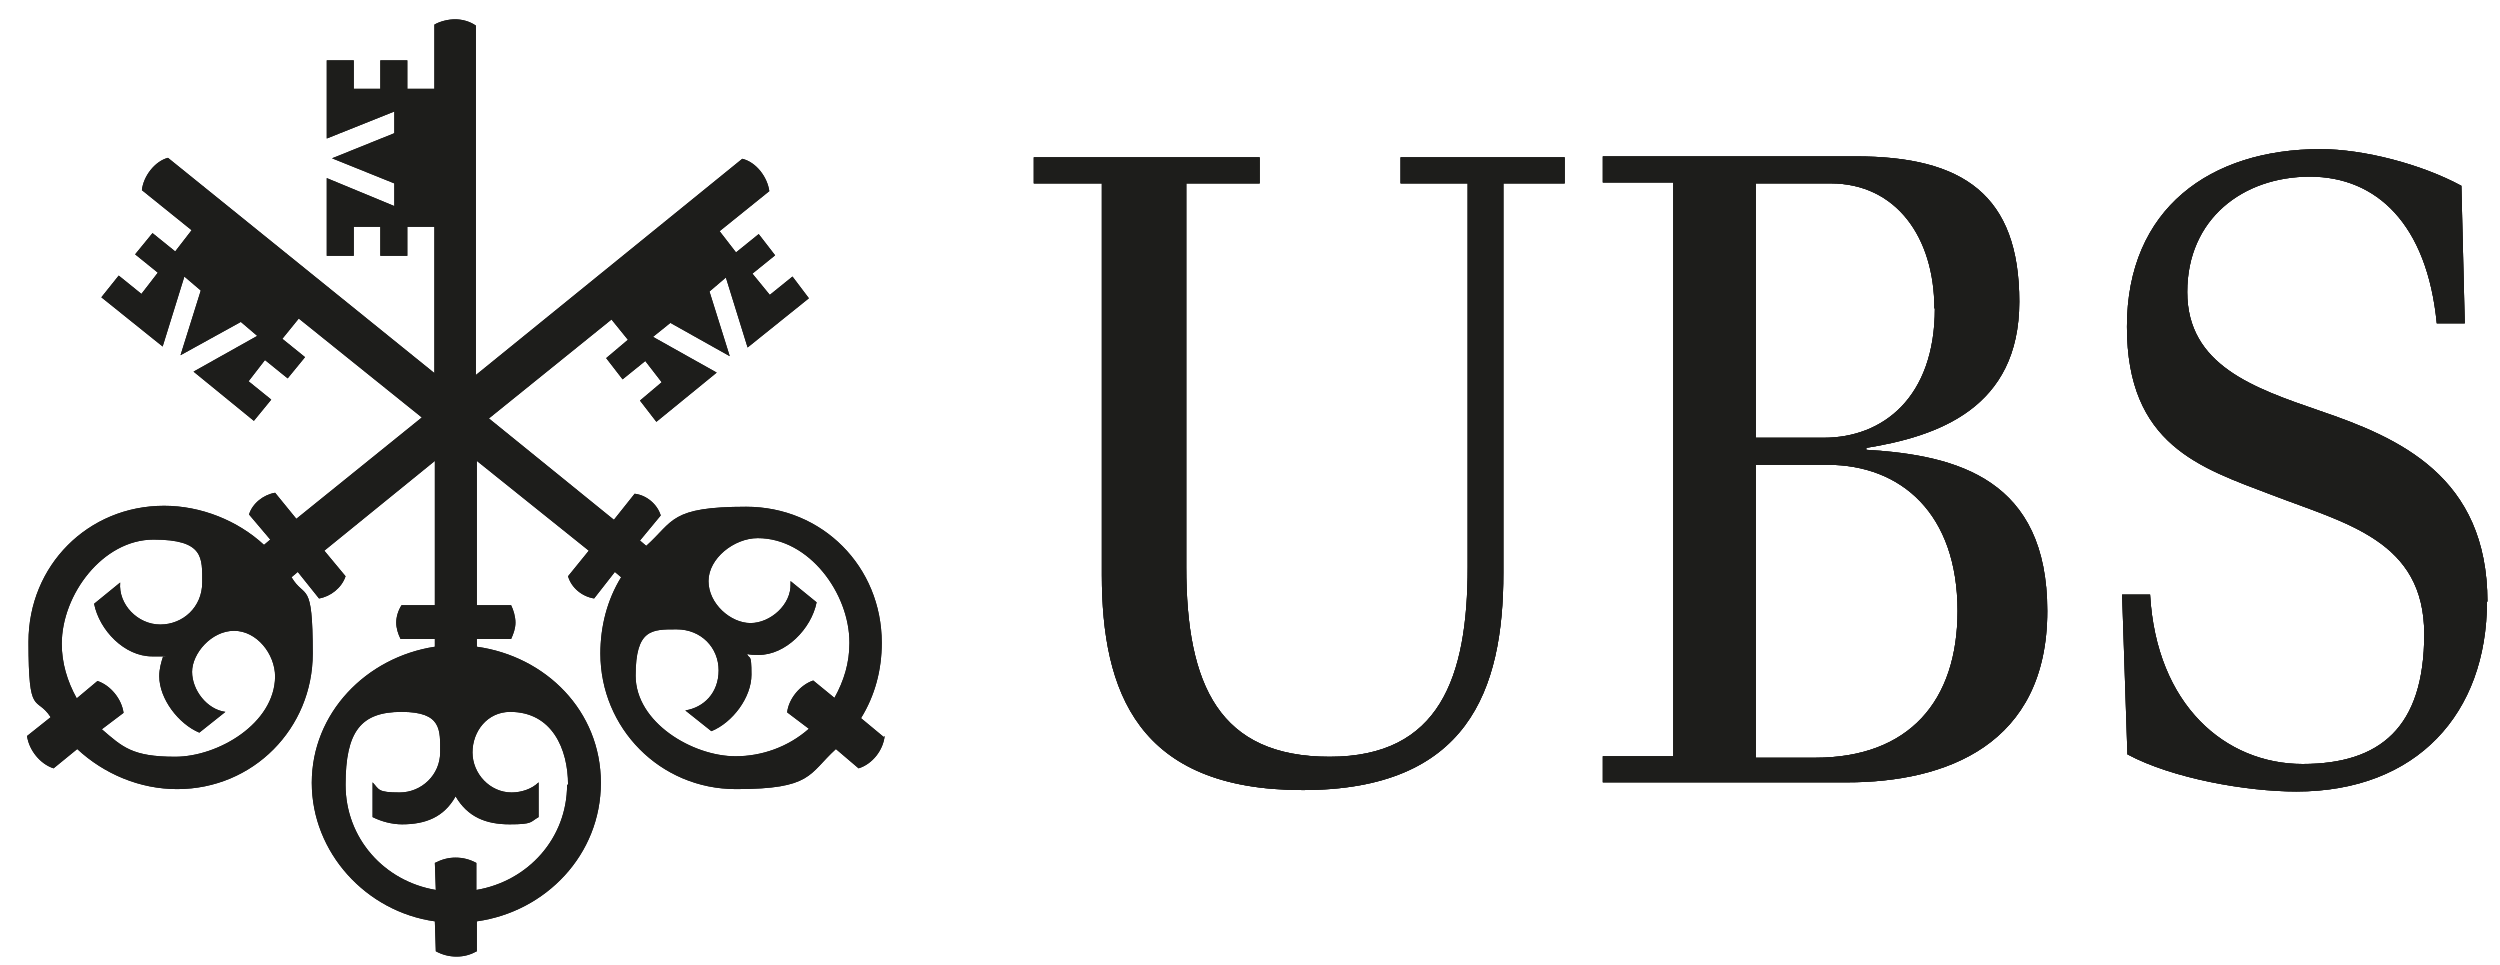 <svg version="1.2" xmlns="http://www.w3.org/2000/svg" viewBox="0 0 518 200" width="518" height="200">
	<title>FreeVector-UBS-Converted-svg</title>
	<style>
		.s0 { fill: #1d1d1b } 
	</style>
	<path fill-rule="evenodd" class="s0" d="m183.3 152.5c-0.3 2.9-2.5 5.8-5.4 6.7l-4.7-4c-5.7 5.2-4.9 8.3-20.7 8.3-15.8 0-28.1-12.7-28.1-28.1 0-5.6 1.4-11.1 4.3-15.8l-1.3-1.1-4.3 5.5c-2.5-0.4-4.7-2.2-5.4-4.6l4.3-5.3-23.2-18.6v29.9h7.1c0.5 1 0.9 2.4 0.9 3.6 0 1.2-0.4 2.3-0.9 3.4h-7.1v1.6c14.3 2 25.7 13.3 25.7 28.2 0 14.9-11.4 26.7-25.7 28.7v6.2c-1.3 0.7-2.6 1.1-4.2 1.1-1.6 0-3-0.4-4.3-1.1l-0.2-6.2c-14.3-2-25.5-14.3-25.5-28.7 0-14.4 11.2-26 25.5-28.2v-1.6h-7.1c-0.5-1-0.9-2.2-0.9-3.4 0-1.2 0.4-2.5 1.1-3.6h6.9v-29.9l-22.9 18.6 4.4 5.3c-0.8 2.4-3.1 4.2-5.5 4.6l-4.4-5.5-1.3 1.1c2.8 4.7 4.4 0.3 4.4 15.8 0 15.5-12.3 28.1-28.1 28.1-7.7 0-15.1-3.1-20.7-8.3l-4.9 4c-2.8-0.9-5.1-3.8-5.5-6.7l4.9-3.9c-3-4.6-4.6 0.2-4.6-15.6 0-15.8 12.3-28.2 28.1-28.2 7.7 0 15.3 3.1 20.7 8.1l1.3-1.1-4.4-5.2c0.7-2.3 3-4.1 5.4-4.5l4.4 5.4 26-21-25.5-20.5-3.4 4.2 4.7 3.8-3.6 4.4-4.7-3.8-3.4 4.4 4.7 3.8-3.6 4.4-12.5-10.2 13.2-7.4-3.4-2.9-12.5 6.9 4.2-13.4-3.4-2.9-4.5 14.5-12.7-10.2 3.6-4.5 4.7 3.8 3.4-4.4-4.7-3.8 3.6-4.4 4.7 3.8 3.4-4.4-10.3-8.3c0.3-2.9 2.7-6 5.4-6.7l55.2 44.6v-30.3h-5.6v6h-5.6v-6h-5.5v6h-5.6v-16.1l14 5.8v-4.7l-12.9-5.2 12.9-5.2v-4.5l-14 5.6v-16.2h5.6v5.9h5.5v-5.9h5.6v5.9h5.6v-13.3c1.2-0.7 2.9-1.1 4.3-1.1 1.4 0 3 0.4 4.3 1.3v72.4l55.2-44.8c2.9 0.7 5.2 3.8 5.6 6.7l-10.3 8.3 3.4 4.4 4.7-3.8 3.4 4.4-4.7 3.8 3.6 4.4 4.7-3.8 3.4 4.5-12.7 10.2-4.5-14.5-3.4 2.9 4.2 13.4-12.3-6.9-3.6 2.9 13.2 7.4-12.5 10.2-3.4-4.4 4.5-3.8-3.4-4.4-4.7 3.8-3.4-4.4 4.5-3.8-3.4-4.2-25.4 20.5 25.9 21 4.3-5.4c2.5 0.3 4.7 2.2 5.4 4.5l-4.3 5.2 1.3 1.1c5.7-5.1 4.9-8.1 20.7-8.1 15.8 0 28.1 12.4 28.1 28.2 0 5.6-1.4 10.9-4.3 15.6l4.7 3.9zm-7.3-19.4c0-10.1-8.3-21.6-19-21.6-4.9 0-10.2 4.2-10.2 8.9 0 4.7 4.6 8.7 8.7 8.7 4.1 0 8.5-3.8 8.3-8.2v-0.5l5.4 4.4c-1.1 5.5-6.4 10.9-12 10.9-0.8 0-1.7 0-2.4-0.2 0.5 1.3 0.9-0.4 0.9 4.3 0 4.7-3.9 9.9-8.3 11.7l-5.4-4.3c3.8-0.6 6.9-3.6 6.9-8.3 0-4.7-3.6-8.5-8.7-8.5-5.1 0-8.5-0.1-8.5 9.6 0 9.7 11.8 16.7 20.7 16.7 5.4 0 10.9-1.9 15.2-5.7l-4.5-3.4c0.3-2.8 2.7-5.7 5.4-6.6l4.4 3.6c2-3.6 3.1-7.3 3.1-11.3zm-58.3 29.5c0-7.4-3.3-15.1-12-15.1-4.7 0-7.8 4-7.8 8.4 0 4.4 3.6 8.3 8.1 8.3 2 0 4.2-0.7 5.6-2.1v7.2c-1.8 1-1.1 1.5-6 1.5-4.9 0-8.7-1.5-11.2-5.8-2.4 4.3-6.2 5.8-11.1 5.8-2.1 0-4.3-0.6-6.1-1.5v-7.2c1.4 1.5 1 2.1 5.6 2.1 4.6 0 8.4-3.7 8.4-8.3 0-4.6 0.4-8.4-8-8.4-8.4 0-11.6 4-11.6 15.1 0 11.1 8 20 18.7 21.8l-0.2-5.6c1.4-0.7 2.7-1.1 4.3-1.1 1.6 0 3 0.4 4.3 1.1v5.6c10.7-1.8 18.8-10.7 18.8-21.8zm-60.7-22.5q0 0.1 0 0.1 0 0.1 0 0.1zm0 0.1c0-4.7-3.8-9.5-8.5-9.5-4.7 0-8.7 4.7-8.7 8.5 0 3.8 3.1 7.8 6.9 8.3l-5.4 4.3c-4.3-1.8-8.3-7-8.3-11.7 0-1.5 0.4-2.9 0.8-4.1-0.5 0-1.2 0-2.3 0-5.7 0-10.9-5.4-12-10.9l5.4-4.4c-0.4 4.5 3.6 8.7 8.3 8.7 4.7 0 8.7-3.6 8.7-8.7 0-5.1 0.4-8.9-10.1-8.9-10.5 0-19 11.4-19 21.6 0 3.9 1.1 7.7 3.1 11.3l4.3-3.6c2.7 0.9 5 3.7 5.4 6.6l-4.5 3.4c4.3 3.7 6.3 5.7 15.2 5.7 8.9 0 20.6-6.9 20.7-16.6zm-23.1-4.3q0-0.1 0-0.1c-0.1 0-0.1 0.1 0 0.1zm-0.1 0.1c1.5 0 0.4 0 0.1-0.1q-0.1 0-0.1 0.1z"/>
	<path fill-rule="evenodd" class="s0" d="m424.2 126.7q0-0.1 0-0.1 0-0.1 0-0.1zm0-0.1c0 27.8-21.1 35.5-41.5 35.5h-50.6v-5.4h14.6v-118.9h-14.6v-5.4h52.4c22.3 0 33.9 8 33.9 30.1 0 22.1-16.9 27.9-31.7 30.3v0.4c19 1.1 37.5 6.2 37.5 33.4zm91.1-2c0 23.2-14.5 39.4-39.5 39.4-10.3 0-25.7-2.7-35-7.7l-1.1-33.1h5.8c1.3 22.9 15.6 35.1 31.6 35.1 16 0 25.2-7.5 25.2-26.9 0-19.4-16.1-22.9-31.7-28.9-14.7-5.6-29.9-10.3-29.9-34.8 0-24.5 17.3-36.8 40.1-36.8 8.9 0 20.9 3.1 29.2 7.6l0.7 28.5h-5.8c-2-20.6-12.5-30.4-26.3-30.4-13.8 0-25.4 8.7-25.4 23.9 0 15.2 13.8 19.9 27.4 24.6 16.5 5.6 34.8 13.6 34.8 39.6zm-114.5-60.7c0-14.7-7.9-25.9-21.5-25.9h-15.5v52.7h14.1c12.2 0 23-8.3 23-26.8zm-89.3-25.9v80.7c0 24.4-7.4 45-41.6 45-34.2 0-41.6-20.4-41.6-44.6v-81.1h-14.1v-5.4h46.8v5.4h-15.2v79.5c0 24.6 6.9 39.3 29.7 39.3 22.8 0 28.6-16.4 28.6-39.3v-79.5h-13.9v-5.4h34v5.4zm94.1 88.6q0 0 0 0 0 0.1 0 0.1zm0 0c0-20.1-11.6-30.3-27-30.3h-14.8v60.7h12.3c19.5 0 29.5-11.8 29.5-30.4z"/>
	<path fill-rule="evenodd" class="s0" d="m424.2 126.7q0-0.1 0-0.1 0-0.1 0-0.1zm0-0.1c0 27.8-21.1 35.5-41.5 35.5h-50.6v-5.4h14.6v-118.9h-14.6v-5.4h52.4c22.3 0 33.9 8 33.9 30.1 0 22.1-16.9 27.9-31.7 30.3v0.4c19 1.1 37.5 6.2 37.5 33.4zm91.1-2c0 23.2-14.5 39.4-39.5 39.4-10.3 0-25.7-2.7-35-7.7l-1.1-33.1h5.8c1.3 22.9 15.6 35.1 31.6 35.1 16 0 25.2-7.5 25.2-26.9 0-19.4-16.1-22.9-31.7-28.9-14.7-5.6-29.9-10.3-29.9-34.8 0-24.5 17.3-36.8 40.1-36.8 8.9 0 20.9 3.1 29.2 7.6l0.7 28.5h-5.8c-2-20.6-12.5-30.4-26.3-30.4-13.8 0-25.4 8.7-25.4 23.9 0 15.2 13.8 19.9 27.4 24.6 16.5 5.6 34.8 13.6 34.8 39.6zm-114.5-60.7c0-14.7-7.9-25.9-21.5-25.9h-15.5v52.7h14.1c12.2 0 23-8.3 23-26.8zm-89.3-25.9v80.7c0 24.4-7.4 45-41.6 45-34.2 0-41.6-20.4-41.6-44.6v-81.1h-14.1v-5.4h46.8v5.4h-15.2v79.5c0 24.6 6.9 39.3 29.7 39.3 22.8 0 28.6-16.4 28.6-39.3v-79.5h-13.9v-5.4h34v5.4zm94.1 88.6q0 0 0 0 0 0.1 0 0.1zm0 0c0-20.1-11.6-30.3-27-30.3h-14.8v60.7h12.3c19.5 0 29.5-11.8 29.5-30.4z"/>
	<path fill-rule="evenodd" class="s0" d="m183.3 152.5c-0.3 2.9-2.5 5.8-5.4 6.7l-4.7-4c-5.7 5.2-4.9 8.3-20.7 8.3-15.8 0-28.1-12.7-28.1-28.1 0-5.6 1.4-11.1 4.3-15.8l-1.3-1.1-4.3 5.5c-2.5-0.4-4.7-2.2-5.4-4.6l4.3-5.3-23.2-18.6v29.9h7.1c0.5 1 0.9 2.4 0.9 3.6 0 1.2-0.4 2.3-0.9 3.4h-7.1v1.6c14.3 2 25.7 13.3 25.7 28.2 0 14.9-11.4 26.7-25.7 28.7v6.2c-1.3 0.7-2.6 1.1-4.2 1.1-1.6 0-3-0.4-4.3-1.1l-0.2-6.2c-14.3-2-25.5-14.3-25.5-28.7 0-14.4 11.2-26 25.5-28.2v-1.6h-7.1c-0.5-1-0.9-2.2-0.9-3.4 0-1.2 0.4-2.5 1.1-3.6h6.9v-29.9l-22.9 18.6 4.4 5.3c-0.8 2.4-3.1 4.2-5.5 4.6l-4.4-5.5-1.3 1.1c2.8 4.7 4.4 0.3 4.4 15.8 0 15.5-12.3 28.1-28.1 28.1-7.7 0-15.1-3.1-20.7-8.3l-4.9 4c-2.8-0.9-5.1-3.8-5.5-6.7l4.9-3.9c-3-4.6-4.6 0.2-4.6-15.6 0-15.8 12.3-28.2 28.1-28.2 7.7 0 15.3 3.1 20.7 8.1l1.3-1.1-4.4-5.2c0.7-2.3 3-4.1 5.4-4.5l4.4 5.4 26-21-25.5-20.5-3.4 4.2 4.7 3.8-3.6 4.4-4.7-3.8-3.4 4.4 4.7 3.8-3.6 4.4-12.5-10.2 13.2-7.4-3.4-2.9-12.5 6.9 4.2-13.4-3.4-2.9-4.5 14.5-12.7-10.2 3.6-4.5 4.7 3.8 3.4-4.4-4.7-3.8 3.6-4.4 4.7 3.8 3.4-4.4-10.3-8.3c0.3-2.9 2.7-6 5.4-6.7l55.2 44.6v-30.3h-5.6v6h-5.6v-6h-5.5v6h-5.6v-16.1l14 5.8v-4.7l-12.9-5.2 12.9-5.2v-4.5l-14 5.6v-16.2h5.6v5.9h5.5v-5.9h5.6v5.9h5.6v-13.3c1.2-0.7 2.9-1.1 4.3-1.1 1.4 0 3 0.4 4.3 1.3v72.4l55.2-44.8c2.9 0.7 5.2 3.8 5.6 6.7l-10.3 8.3 3.4 4.4 4.7-3.8 3.4 4.4-4.7 3.8 3.6 4.4 4.7-3.8 3.4 4.5-12.7 10.2-4.5-14.5-3.4 2.9 4.2 13.4-12.3-6.9-3.6 2.9 13.2 7.4-12.5 10.2-3.4-4.4 4.5-3.8-3.4-4.4-4.7 3.8-3.4-4.4 4.5-3.8-3.4-4.2-25.4 20.5 25.9 21 4.3-5.4c2.5 0.3 4.7 2.2 5.4 4.5l-4.3 5.2 1.3 1.1c5.7-5.1 4.9-8.1 20.7-8.1 15.8 0 28.1 12.4 28.1 28.2 0 5.6-1.4 10.9-4.3 15.6l4.7 3.9zm-7.3-19.4c0-10.1-8.3-21.6-19-21.6-4.9 0-10.2 4.2-10.2 8.9 0 4.7 4.6 8.7 8.7 8.7 4.1 0 8.5-3.8 8.3-8.2v-0.5l5.4 4.4c-1.1 5.5-6.4 10.9-12 10.9-0.8 0-1.7 0-2.4-0.2 0.5 1.3 0.9-0.4 0.9 4.3 0 4.7-3.9 9.9-8.3 11.7l-5.4-4.3c3.8-0.6 6.9-3.6 6.9-8.3 0-4.7-3.6-8.5-8.7-8.5-5.1 0-8.5-0.1-8.5 9.6 0 9.7 11.8 16.7 20.7 16.7 5.4 0 10.9-1.9 15.2-5.7l-4.5-3.4c0.3-2.8 2.7-5.7 5.4-6.6l4.4 3.6c2-3.6 3.1-7.3 3.1-11.3zm-58.3 29.5c0-7.4-3.3-15.1-12-15.1-4.7 0-7.8 4-7.8 8.4 0 4.4 3.6 8.3 8.1 8.3 2 0 4.2-0.7 5.6-2.1v7.2c-1.8 1-1.1 1.5-6 1.5-4.9 0-8.7-1.5-11.2-5.8-2.4 4.3-6.2 5.8-11.1 5.8-2.1 0-4.3-0.6-6.1-1.5v-7.2c1.4 1.5 1 2.1 5.6 2.1 4.6 0 8.4-3.7 8.4-8.3 0-4.6 0.4-8.4-8-8.4-8.4 0-11.6 4-11.6 15.1 0 11.1 8 20 18.7 21.8l-0.2-5.6c1.4-0.7 2.7-1.1 4.3-1.1 1.6 0 3 0.4 4.3 1.1v5.6c10.7-1.8 18.8-10.7 18.8-21.8zm-60.7-22.5q0 0.1 0 0.1 0 0.1 0 0.1zm0 0.1c0-4.7-3.8-9.5-8.5-9.5-4.7 0-8.7 4.7-8.7 8.5 0 3.8 3.1 7.8 6.9 8.3l-5.4 4.3c-4.3-1.8-8.3-7-8.3-11.7 0-1.5 0.4-2.9 0.8-4.1-0.5 0-1.2 0-2.3 0-5.7 0-10.9-5.4-12-10.9l5.4-4.4c-0.4 4.5 3.6 8.7 8.3 8.7 4.7 0 8.7-3.6 8.7-8.7 0-5.1 0.4-8.9-10.1-8.9-10.5 0-19 11.4-19 21.6 0 3.9 1.1 7.7 3.1 11.3l4.3-3.6c2.7 0.9 5 3.7 5.4 6.6l-4.5 3.4c4.3 3.7 6.3 5.7 15.2 5.7 8.9 0 20.6-6.9 20.7-16.6zm-23.1-4.3q0-0.1 0-0.1c-0.1 0-0.1 0.1 0 0.1zm-0.1 0.1c1.5 0 0.4 0 0.1-0.1q-0.1 0-0.1 0.1z"/>
	<path fill-rule="evenodd" class="s0" d="m424.2 126.7q0-0.1 0-0.1 0-0.1 0-0.1zm0-0.1c0 27.8-21.1 35.5-41.5 35.5h-50.6v-5.4h14.6v-118.9h-14.6v-5.4h52.4c22.3 0 33.9 8 33.9 30.1 0 22.1-16.9 27.9-31.7 30.3v0.4c19 1.1 37.5 6.2 37.5 33.4zm91.1-2c0 23.2-14.5 39.4-39.5 39.4-10.3 0-25.7-2.7-35-7.7l-1.1-33.1h5.8c1.3 22.9 15.6 35.1 31.6 35.1 16 0 25.2-7.5 25.2-26.9 0-19.4-16.1-22.9-31.7-28.9-14.7-5.6-29.9-10.3-29.9-34.8 0-24.5 17.3-36.8 40.1-36.8 8.9 0 20.9 3.1 29.2 7.6l0.7 28.5h-5.8c-2-20.6-12.5-30.4-26.3-30.4-13.8 0-25.4 8.7-25.4 23.9 0 15.2 13.8 19.9 27.4 24.6 16.5 5.6 34.8 13.6 34.8 39.6zm-114.5-60.7c0-14.7-7.9-25.9-21.5-25.9h-15.5v52.7h14.1c12.2 0 23-8.3 23-26.8zm-89.3-25.9v80.7c0 24.4-7.4 45-41.6 45-34.2 0-41.6-20.4-41.6-44.6v-81.1h-14.1v-5.4h46.8v5.4h-15.2v79.5c0 24.6 6.9 39.3 29.7 39.3 22.8 0 28.6-16.4 28.6-39.3v-79.5h-13.9v-5.4h34v5.4zm94.1 88.6q0 0 0 0 0 0.1 0 0.1zm0 0c0-20.1-11.6-30.3-27-30.3h-14.8v60.7h12.3c19.5 0 29.5-11.8 29.5-30.4z"/>
</svg>